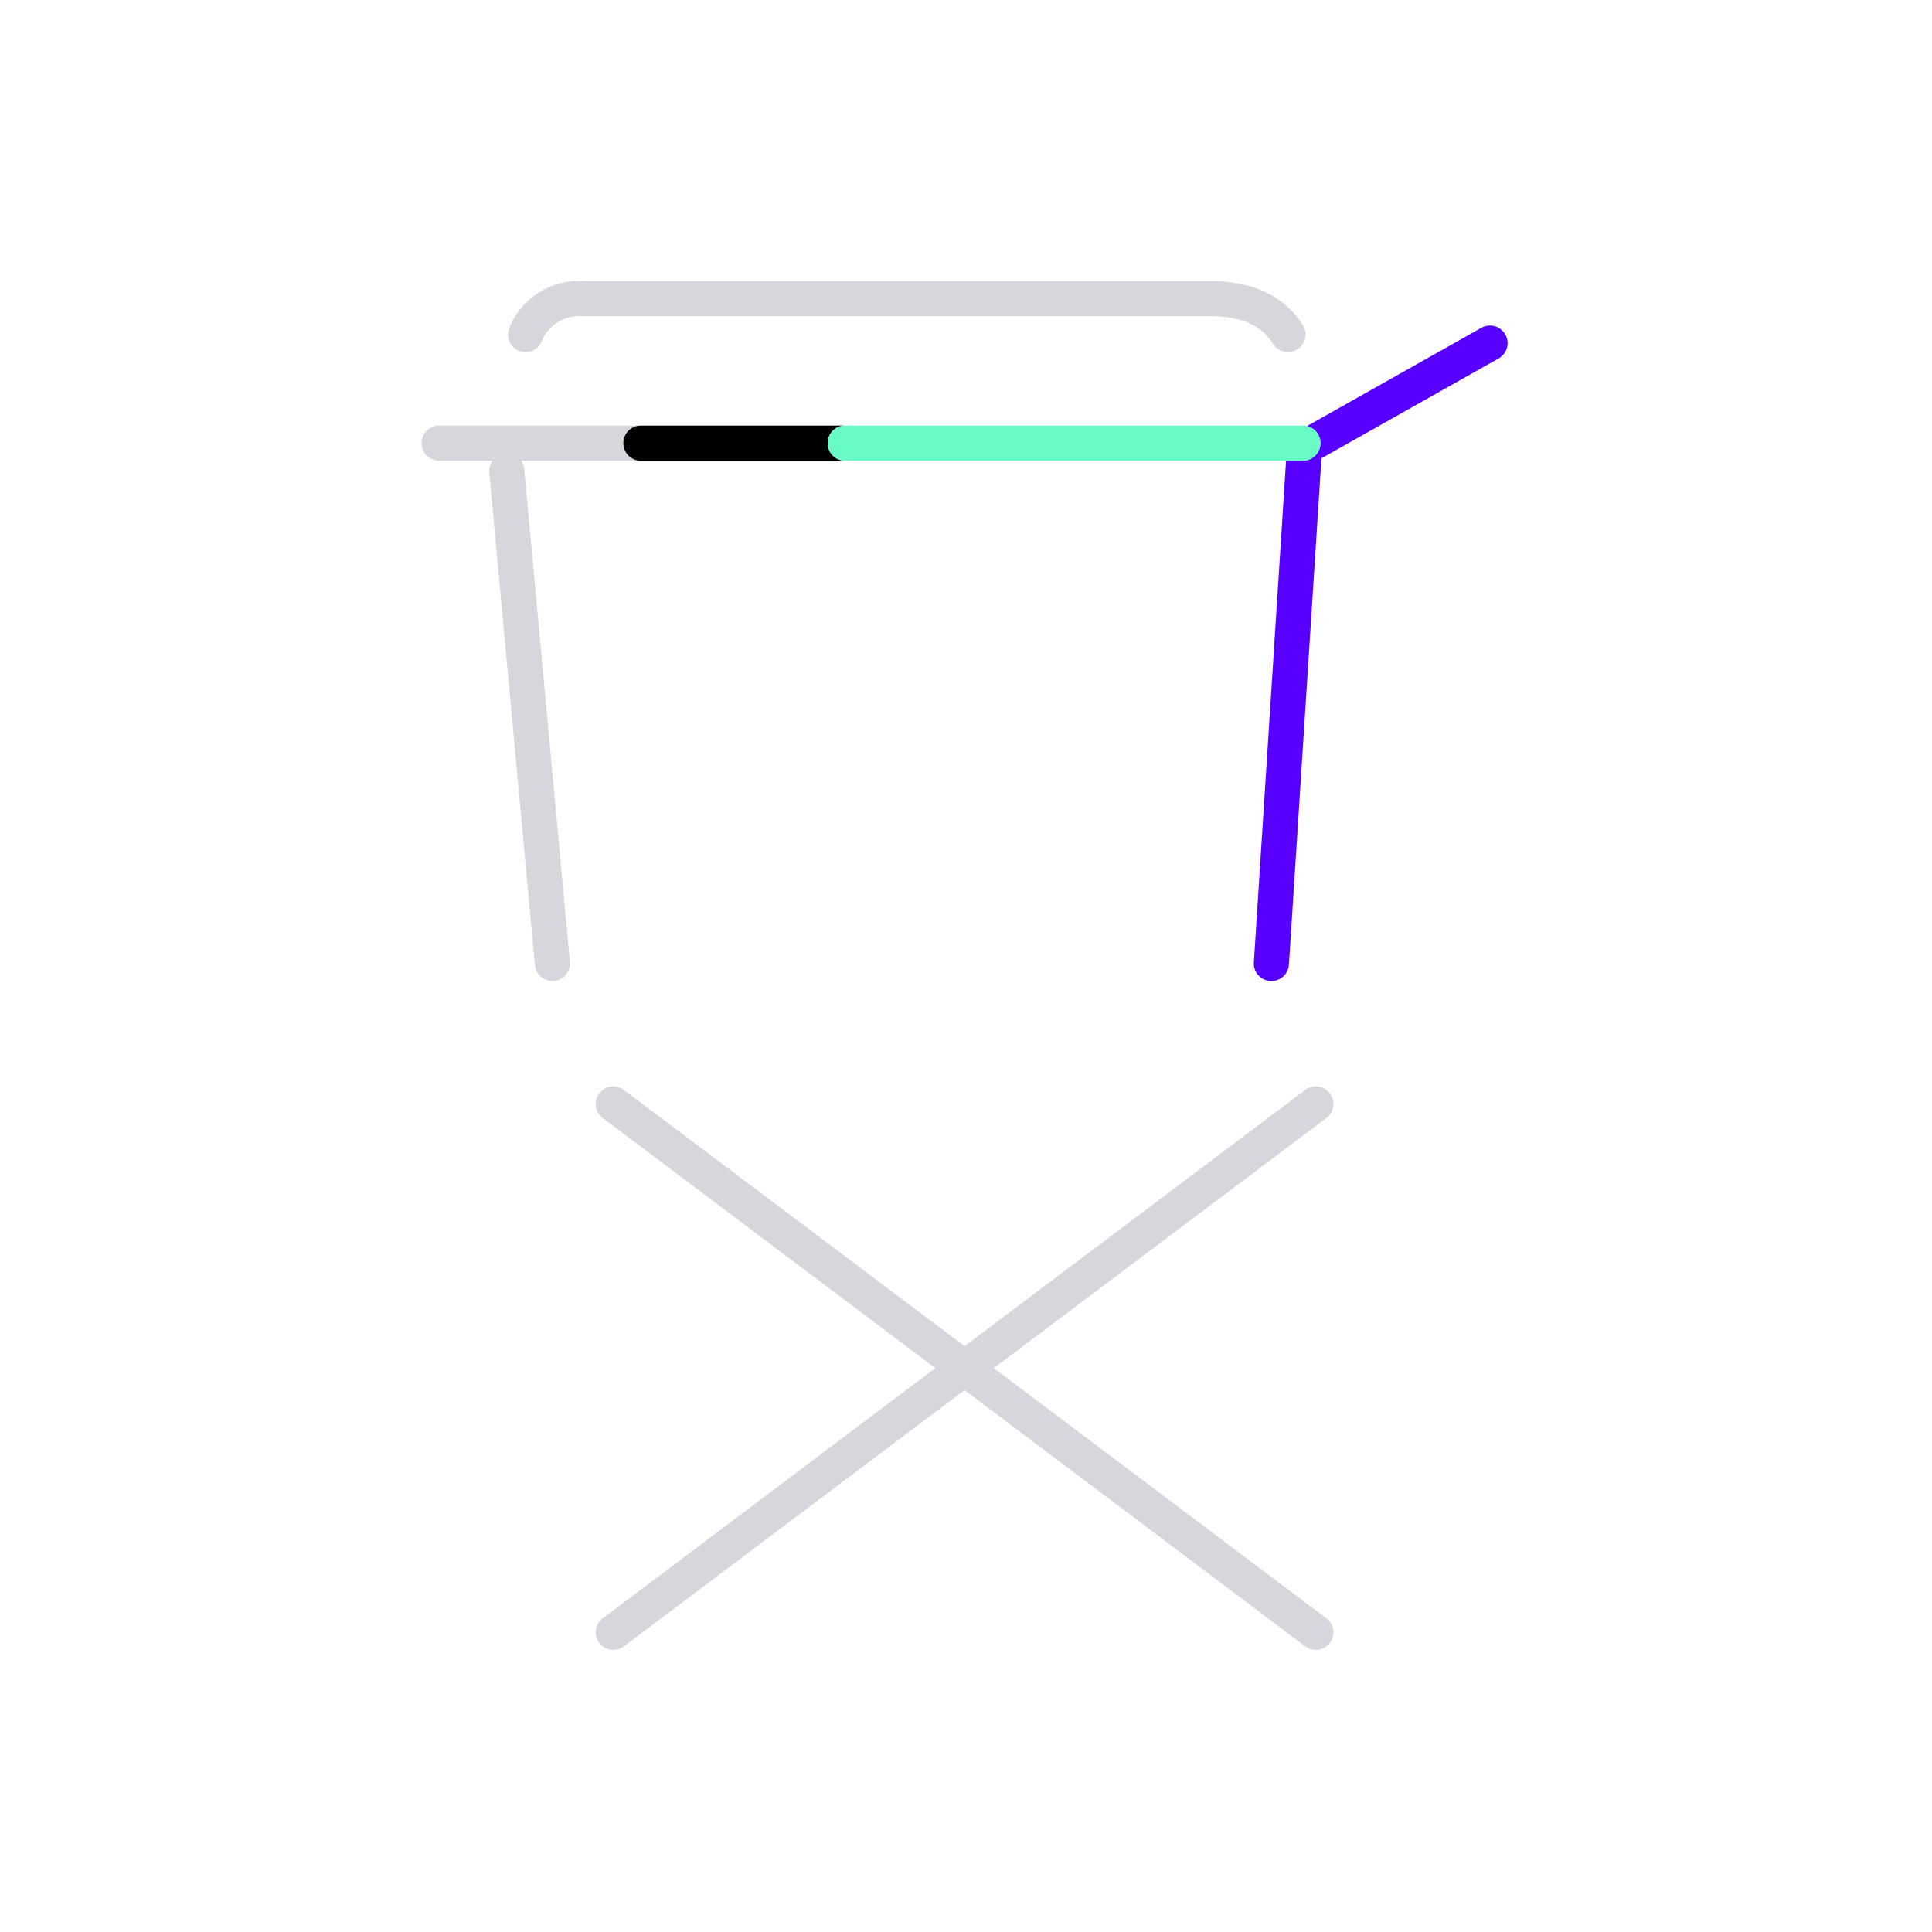 <svg xmlns="http://www.w3.org/2000/svg" xmlns:xlink="http://www.w3.org/1999/xlink" width="110" height="110" viewBox="0 0 110 110">
  <defs>
    <clipPath id="clip-WEEE_1">
      <rect width="110" height="110"/>
    </clipPath>
  </defs>
  <g id="WEEE_1" data-name="WEEE – 1" clip-path="url(#clip-WEEE_1)">
    <path id="Subtraction_113" data-name="Subtraction 113" d="M3412.756-1963.309h-.567a1,1,0,0,0,.992-1,1,1,0,0,0-.987-1h.3l9.845-5.562a1,1,0,0,1,.491-.13,1,1,0,0,1,.872.509,1,1,0,0,1-.379,1.363l-10.074,5.692A1.007,1.007,0,0,1,3412.756-1963.309Zm-26.695,0H3363a1,1,0,0,1-1-1,1,1,0,0,1,1-1h23.117a1,1,0,0,0-.993,1,1,1,0,0,0,.936,1Z" transform="translate(-3338 1989.54)" fill="#d6d7dd"/>
    <path id="Path_1230" data-name="Path 1230" d="M9.977,5.545a1,1,0,0,1-.961-1.28A4.267,4.267,0,0,1,13.187,1.5H48.9c2.476,0,4.269.843,5.33,2.507a1,1,0,1,1-1.686,1.076C51.856,4,50.7,3.5,48.9,3.5H13.187a2.309,2.309,0,0,0-2.25,1.324A1,1,0,0,1,9.977,5.545Z" transform="translate(19.947 14.5)" fill="#d6d7dd"/>
    <path id="Path_1231" data-name="Path 1231" d="M2060.533,1257a1,1,0,0,1-.995-.908l-2.6-28.045a1,1,0,0,1,1.992-.185l2.6,28.045a1,1,0,0,1-.9,1.088C2060.6,1257,2060.564,1257,2060.533,1257Z" transform="translate(-2029.082 -1201.145)" fill="#d6d7dd"/>
    <path id="Path_1232" data-name="Path 1232" d="M2076,1287.083a1,1,0,0,1-.6-1.8l40-30.083a1,1,0,1,1,1.2,1.6l-40,30.083A1,1,0,0,1,2076,1287.083Z" transform="translate(-2041.082 -1193.145)" fill="#d6d7dd"/>
    <path id="Path_1233" data-name="Path 1233" d="M2116,1287.083a1,1,0,0,1-.6-.2l-40-30.083a1,1,0,1,1,1.2-1.6l40,30.083a1,1,0,0,1-.6,1.8Z" transform="translate(-2041.082 -1193.145)" fill="#d6d7dd"/>
    <path id="Subtraction_112" data-name="Subtraction 112" d="M3374.571-1969H3363a1,1,0,0,1-1-1,1,1,0,0,1,1-1h11.571a1,1,0,0,0-.936,1,1,1,0,0,0,.936,1Z" transform="translate(-3326.51 1995.232)"/>
    <path id="Subtraction_114" data-name="Subtraction 114" d="M3387.263-1933.681l-.065,0a1,1,0,0,1-.934-1.062l1.834-28.56h.958a1,1,0,0,0,1-1,1,1,0,0,0-.765-.973l9.927-5.594a1,1,0,0,1,.49-.129,1,1,0,0,1,.872.51.994.994,0,0,1,.092.759.993.993,0,0,1-.472.6l-10.088,5.686-1.851,28.826A1,1,0,0,1,3387.263-1933.681Z" transform="translate(-3314.875 1989.536)" fill="#5800ff"/>
    <path id="Path_1235" data-name="Path 1235" d="M2104.892,1227.376h-26.057a1,1,0,0,1,0-2h26.057a1,1,0,0,1,0,2Z" transform="translate(-2030.71 -1201.145)" fill="#69fbc6"/>
  </g>
</svg>
